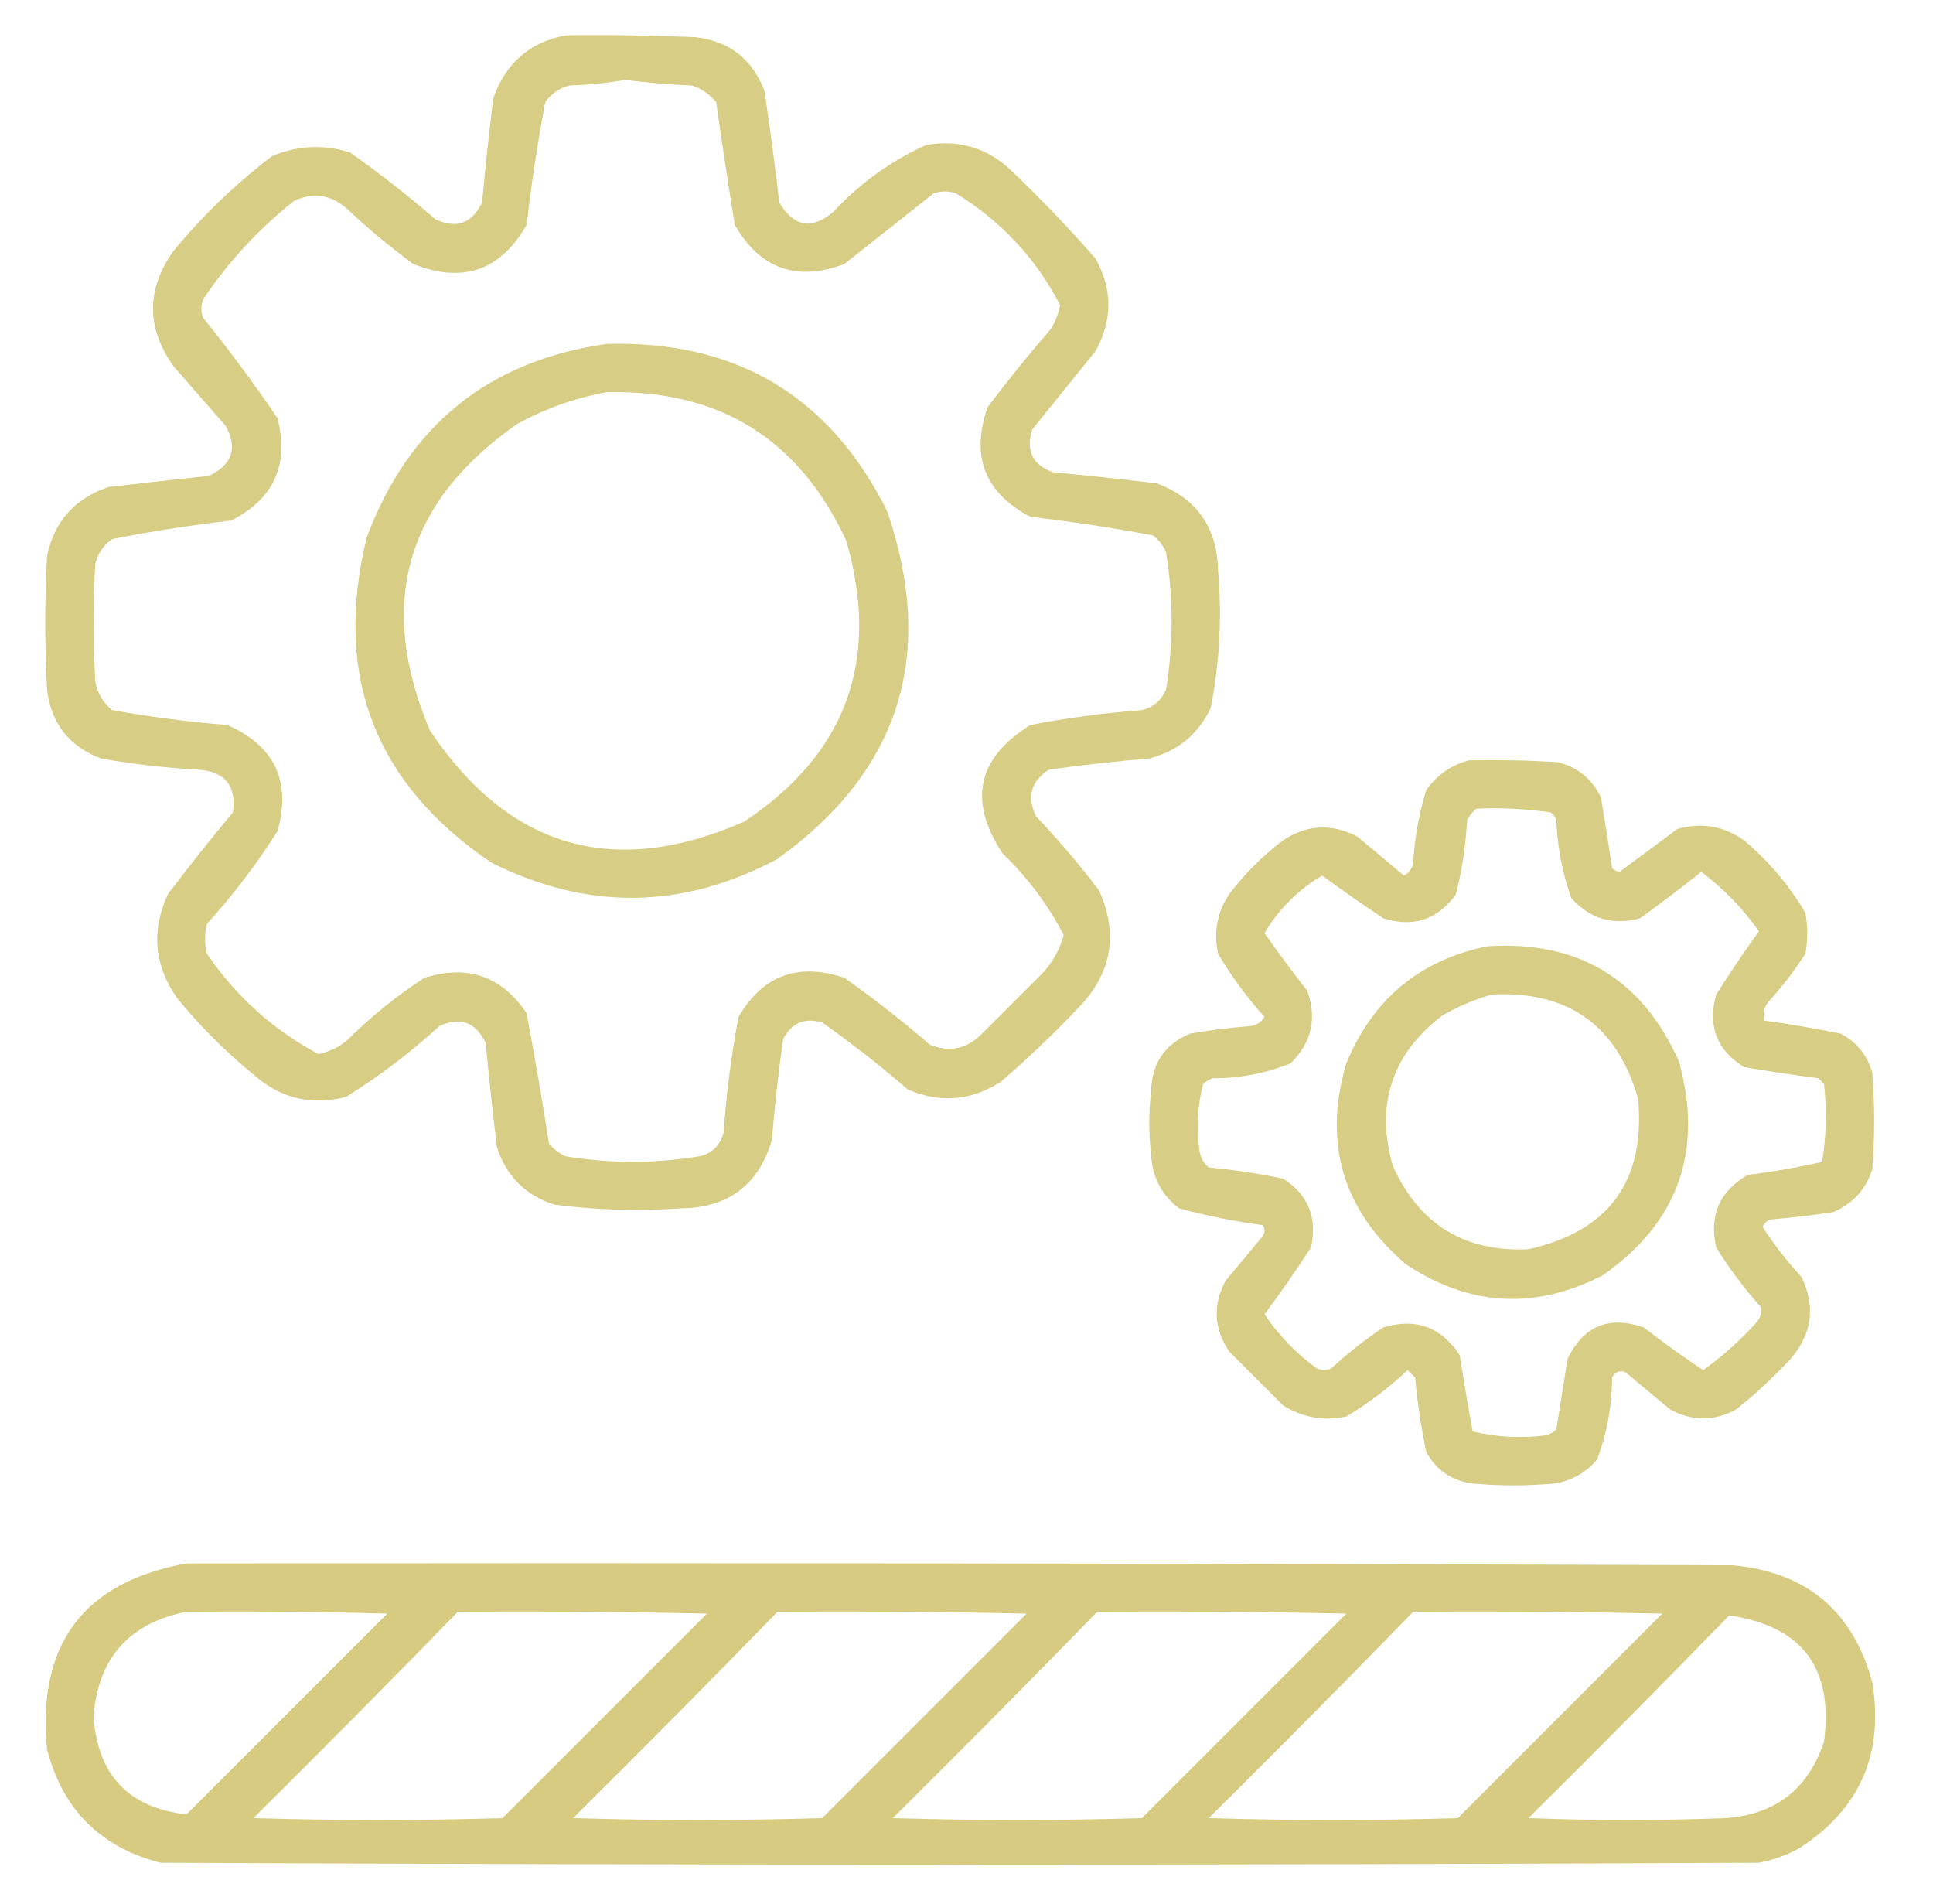 <svg width="65" height="64" viewBox="0 0 65 64" fill="none" xmlns="http://www.w3.org/2000/svg">
<path opacity="0.91" fill-rule="evenodd" clip-rule="evenodd" d="M19.021 1.187C20.48 1.167 21.938 1.188 23.396 1.25C24.533 1.387 25.304 1.991 25.709 3.062C25.892 4.309 26.058 5.559 26.209 6.812C26.694 7.629 27.298 7.733 28.021 7.125C28.917 6.158 29.959 5.408 31.146 4.875C32.256 4.684 33.215 4.975 34.021 5.75C34.999 6.683 35.937 7.662 36.834 8.687C37.417 9.729 37.417 10.771 36.834 11.812C36.125 12.688 35.417 13.562 34.709 14.438C34.489 15.144 34.718 15.623 35.396 15.875C36.564 15.986 37.731 16.111 38.896 16.25C40.243 16.754 40.931 17.733 40.959 19.188C41.094 20.744 41.011 22.286 40.709 23.812C40.287 24.691 39.6 25.254 38.646 25.5C37.517 25.595 36.392 25.72 35.271 25.875C34.669 26.266 34.524 26.787 34.834 27.438C35.589 28.234 36.297 29.067 36.959 29.938C37.626 31.436 37.376 32.77 36.209 33.938C35.392 34.796 34.538 35.608 33.646 36.375C32.648 37.012 31.607 37.096 30.521 36.625C29.599 35.827 28.64 35.077 27.646 34.375C27.049 34.205 26.612 34.392 26.334 34.938C26.174 36.058 26.049 37.183 25.959 38.312C25.519 39.834 24.498 40.605 22.896 40.625C21.475 40.724 20.058 40.682 18.646 40.5C17.667 40.188 17.021 39.542 16.709 38.562C16.567 37.398 16.442 36.231 16.334 35.062C15.992 34.36 15.471 34.172 14.771 34.5C13.8 35.388 12.759 36.179 11.646 36.875C10.473 37.182 9.432 36.932 8.521 36.125C7.583 35.354 6.729 34.5 5.958 33.562C5.183 32.454 5.078 31.287 5.646 30.062C6.351 29.128 7.081 28.211 7.833 27.312C7.953 26.406 7.558 25.927 6.646 25.875C5.554 25.816 4.471 25.691 3.396 25.5C2.326 25.097 1.722 24.326 1.583 23.188C1.5 21.688 1.5 20.188 1.583 18.688C1.828 17.526 2.516 16.755 3.646 16.375C4.77 16.242 5.895 16.117 7.021 16C7.812 15.626 8 15.063 7.583 14.312C7 13.646 6.417 12.979 5.833 12.312C4.917 11.021 4.917 9.729 5.833 8.437C6.817 7.245 7.921 6.183 9.146 5.25C10.004 4.889 10.879 4.848 11.771 5.125C12.765 5.827 13.723 6.577 14.646 7.375C15.346 7.703 15.867 7.515 16.209 6.812C16.32 5.644 16.445 4.477 16.584 3.312C16.997 2.127 17.809 1.419 19.021 1.187ZM21.021 2.687C21.765 2.781 22.515 2.843 23.271 2.875C23.596 2.985 23.867 3.173 24.084 3.437C24.277 4.815 24.485 6.19 24.709 7.562C25.562 9.041 26.791 9.478 28.396 8.875C29.396 8.083 30.396 7.292 31.396 6.5C31.646 6.417 31.896 6.417 32.146 6.5C33.665 7.435 34.831 8.685 35.646 10.25C35.595 10.54 35.491 10.811 35.334 11.062C34.595 11.915 33.887 12.79 33.209 13.688C32.635 15.342 33.114 16.571 34.646 17.375C36.032 17.535 37.407 17.744 38.771 18C38.965 18.152 39.11 18.339 39.209 18.562C39.459 20.104 39.459 21.646 39.209 23.188C39.052 23.548 38.781 23.777 38.396 23.875C37.134 23.967 35.884 24.134 34.646 24.375C32.862 25.481 32.549 26.919 33.709 28.688C34.549 29.497 35.237 30.413 35.771 31.438C35.639 31.91 35.41 32.327 35.084 32.688C34.396 33.375 33.709 34.062 33.021 34.75C32.516 35.266 31.933 35.391 31.271 35.125C30.349 34.327 29.39 33.577 28.396 32.875C26.837 32.352 25.649 32.79 24.834 34.188C24.591 35.467 24.425 36.759 24.334 38.062C24.229 38.5 23.959 38.771 23.521 38.875C22.02 39.122 20.52 39.122 19.021 38.875C18.798 38.777 18.61 38.631 18.459 38.438C18.231 36.978 17.981 35.519 17.709 34.062C16.869 32.815 15.723 32.419 14.271 32.875C13.324 33.489 12.449 34.197 11.646 35C11.37 35.217 11.057 35.363 10.709 35.438C9.189 34.627 7.939 33.502 6.958 32.062C6.875 31.729 6.875 31.396 6.958 31.062C7.841 30.088 8.633 29.047 9.334 27.938C9.797 26.26 9.234 25.072 7.646 24.375C6.344 24.27 5.052 24.103 3.771 23.875C3.472 23.631 3.284 23.319 3.208 22.938C3.125 21.604 3.125 20.271 3.208 18.938C3.295 18.601 3.482 18.33 3.771 18.125C5.092 17.864 6.426 17.656 7.771 17.5C9.206 16.781 9.727 15.635 9.334 14.062C8.548 12.902 7.715 11.777 6.833 10.688C6.75 10.479 6.75 10.271 6.833 10.062C7.677 8.802 8.698 7.697 9.896 6.75C10.531 6.46 11.115 6.543 11.646 7C12.36 7.672 13.11 8.297 13.896 8.875C15.559 9.538 16.829 9.101 17.709 7.562C17.869 6.176 18.077 4.801 18.334 3.437C18.538 3.149 18.809 2.961 19.146 2.875C19.794 2.853 20.419 2.791 21.021 2.687Z" fill="#D3C879"/>
<path opacity="0.909" fill-rule="evenodd" clip-rule="evenodd" d="M20.396 11.562C24.756 11.439 27.901 13.314 29.834 17.187C31.485 22.024 30.256 25.92 26.146 28.875C22.962 30.579 19.753 30.62 16.521 29C12.592 26.34 11.196 22.695 12.334 18.062C13.743 14.298 16.43 12.131 20.396 11.562ZM20.396 13.187C19.354 13.375 18.354 13.729 17.396 14.25C13.632 16.878 12.653 20.315 14.459 24.562C17.115 28.524 20.636 29.544 25.021 27.625C28.465 25.336 29.611 22.19 28.459 18.187C26.874 14.759 24.187 13.092 20.396 13.187Z" fill="#D3C879"/>
<path opacity="0.909" fill-rule="evenodd" clip-rule="evenodd" d="M49.396 25.562C50.397 25.542 51.397 25.562 52.396 25.625C53.063 25.801 53.543 26.197 53.834 26.812C53.967 27.602 54.092 28.394 54.209 29.188C54.279 29.253 54.362 29.294 54.459 29.312C55.103 28.835 55.749 28.356 56.396 27.875C57.2 27.638 57.95 27.763 58.646 28.25C59.478 28.955 60.165 29.768 60.709 30.688C60.792 31.146 60.792 31.604 60.709 32.062C60.34 32.64 59.923 33.181 59.459 33.688C59.31 33.88 59.269 34.089 59.334 34.312C60.188 34.432 61.042 34.578 61.896 34.75C62.436 35.039 62.79 35.477 62.959 36.062C63.042 37.146 63.042 38.229 62.959 39.312C62.741 39.989 62.303 40.468 61.646 40.75C60.941 40.858 60.232 40.941 59.521 41C59.405 41.048 59.322 41.132 59.271 41.25C59.659 41.847 60.096 42.409 60.584 42.938C61.056 43.937 60.931 44.853 60.209 45.688C59.642 46.296 59.038 46.858 58.396 47.375C57.646 47.792 56.896 47.792 56.146 47.375C55.646 46.958 55.146 46.542 54.646 46.125C54.459 46.062 54.313 46.124 54.209 46.312C54.204 47.264 54.037 48.181 53.709 49.062C53.331 49.511 52.852 49.782 52.271 49.875C51.354 49.958 50.438 49.958 49.521 49.875C48.816 49.784 48.296 49.429 47.959 48.812C47.788 47.988 47.663 47.155 47.584 46.312C47.5 46.229 47.417 46.146 47.334 46.062C46.702 46.659 46.015 47.18 45.271 47.625C44.505 47.783 43.796 47.658 43.146 47.25C42.542 46.646 41.938 46.042 41.334 45.438C40.818 44.667 40.777 43.875 41.209 43.062C41.625 42.562 42.042 42.062 42.459 41.562C42.542 41.438 42.542 41.312 42.459 41.188C41.509 41.061 40.572 40.874 39.646 40.625C39.052 40.167 38.74 39.562 38.709 38.812C38.625 38.104 38.625 37.396 38.709 36.688C38.727 35.754 39.165 35.108 40.021 34.75C40.683 34.634 41.35 34.55 42.021 34.5C42.244 34.475 42.411 34.371 42.521 34.188C41.928 33.532 41.407 32.824 40.959 32.062C40.806 31.337 40.931 30.67 41.334 30.062C41.854 29.375 42.459 28.771 43.146 28.25C43.95 27.721 44.783 27.68 45.646 28.125C46.167 28.562 46.688 29 47.209 29.438C47.383 29.347 47.487 29.201 47.521 29C47.57 28.166 47.716 27.354 47.959 26.562C48.323 26.051 48.802 25.718 49.396 25.562ZM49.646 27.188C50.487 27.151 51.32 27.192 52.146 27.312C52.233 27.378 52.295 27.462 52.334 27.562C52.368 28.469 52.535 29.344 52.834 30.188C53.455 30.889 54.225 31.119 55.146 30.875C55.845 30.369 56.532 29.849 57.209 29.312C57.965 29.881 58.611 30.548 59.146 31.312C58.647 32.001 58.168 32.709 57.709 33.438C57.416 34.495 57.728 35.308 58.646 35.875C59.476 36.016 60.309 36.141 61.146 36.25C61.209 36.312 61.271 36.375 61.334 36.438C61.433 37.319 61.412 38.194 61.271 39.062C60.447 39.249 59.614 39.395 58.771 39.5C57.82 40.048 57.466 40.861 57.709 41.938C58.148 42.649 58.648 43.316 59.209 43.938C59.248 44.114 59.206 44.28 59.084 44.438C58.535 45.049 57.931 45.59 57.271 46.062C56.587 45.608 55.92 45.128 55.271 44.625C54.099 44.224 53.245 44.578 52.709 45.688C52.584 46.479 52.459 47.271 52.334 48.062C52.24 48.141 52.136 48.203 52.021 48.25C51.174 48.365 50.341 48.323 49.521 48.125C49.366 47.277 49.221 46.423 49.084 45.562C48.463 44.611 47.608 44.298 46.521 44.625C45.902 45.036 45.319 45.494 44.771 46C44.604 46.083 44.438 46.083 44.271 46C43.581 45.497 42.998 44.893 42.521 44.188C43.066 43.455 43.587 42.705 44.084 41.938C44.306 40.938 43.994 40.167 43.146 39.625C42.322 39.455 41.488 39.33 40.646 39.25C40.472 39.104 40.368 38.916 40.334 38.688C40.226 37.927 40.268 37.177 40.459 36.438C40.552 36.359 40.657 36.297 40.771 36.25C41.684 36.255 42.559 36.088 43.396 35.75C44.104 35.064 44.291 34.251 43.959 33.312C43.463 32.676 42.984 32.03 42.521 31.375C43 30.562 43.646 29.917 44.459 29.438C45.133 29.931 45.821 30.41 46.521 30.875C47.533 31.19 48.346 30.919 48.959 30.062C49.165 29.243 49.29 28.41 49.334 27.562C49.421 27.414 49.525 27.289 49.646 27.188Z" fill="#D3C879"/>
<path opacity="0.91" fill-rule="evenodd" clip-rule="evenodd" d="M50.021 31.813C53.076 31.62 55.222 32.912 56.458 35.688C57.288 38.7 56.434 41.096 53.896 42.875C51.614 44.047 49.406 43.922 47.271 42.5C45.15 40.682 44.483 38.432 45.271 35.75C46.164 33.584 47.748 32.272 50.021 31.813ZM50.146 33.438C49.593 33.602 49.051 33.831 48.521 34.125C46.809 35.427 46.247 37.114 46.833 39.188C47.717 41.16 49.237 42.098 51.396 42C54.106 41.391 55.336 39.703 55.083 36.938C54.371 34.466 52.725 33.299 50.146 33.438Z" fill="#D3C879"/>
<path opacity="0.936" fill-rule="evenodd" clip-rule="evenodd" d="M6.271 52.562C23.604 52.542 40.938 52.562 58.271 52.625C60.748 52.853 62.311 54.165 62.958 56.562C63.354 58.964 62.541 60.818 60.521 62.125C60.09 62.366 59.632 62.533 59.146 62.625C41.229 62.708 23.313 62.708 5.396 62.625C3.375 62.104 2.104 60.833 1.583 58.812C1.245 55.273 2.808 53.19 6.271 52.562ZM6.271 54.188C8.521 54.167 10.771 54.188 13.021 54.25C10.771 56.5 8.521 58.75 6.271 61C4.317 60.775 3.276 59.671 3.146 57.688C3.31 55.732 4.352 54.565 6.271 54.188ZM15.396 54.188C18.188 54.167 20.98 54.188 23.771 54.25C21.479 56.542 19.188 58.833 16.896 61.125C14.104 61.208 11.313 61.208 8.521 61.125C10.838 58.829 13.129 56.517 15.396 54.188ZM26.146 54.188C28.938 54.167 31.73 54.188 34.521 54.25C32.229 56.542 29.938 58.833 27.646 61.125C24.854 61.208 22.063 61.208 19.271 61.125C21.588 58.829 23.879 56.517 26.146 54.188ZM36.896 54.188C39.688 54.167 42.48 54.188 45.271 54.25C42.979 56.542 40.688 58.833 38.396 61.125C35.604 61.208 32.813 61.208 30.021 61.125C32.338 58.829 34.629 56.517 36.896 54.188ZM47.521 54.188C50.313 54.167 53.105 54.188 55.896 54.25C53.604 56.542 51.313 58.833 49.021 61.125C46.229 61.208 43.438 61.208 40.646 61.125C42.963 58.829 45.254 56.517 47.521 54.188ZM58.146 54.312C60.602 54.666 61.664 56.083 61.333 58.562C60.8 60.152 59.696 61.006 58.021 61.125C55.813 61.208 53.604 61.208 51.396 61.125C53.671 58.871 55.921 56.6 58.146 54.312Z" fill="#D3C879"/>
</svg>
